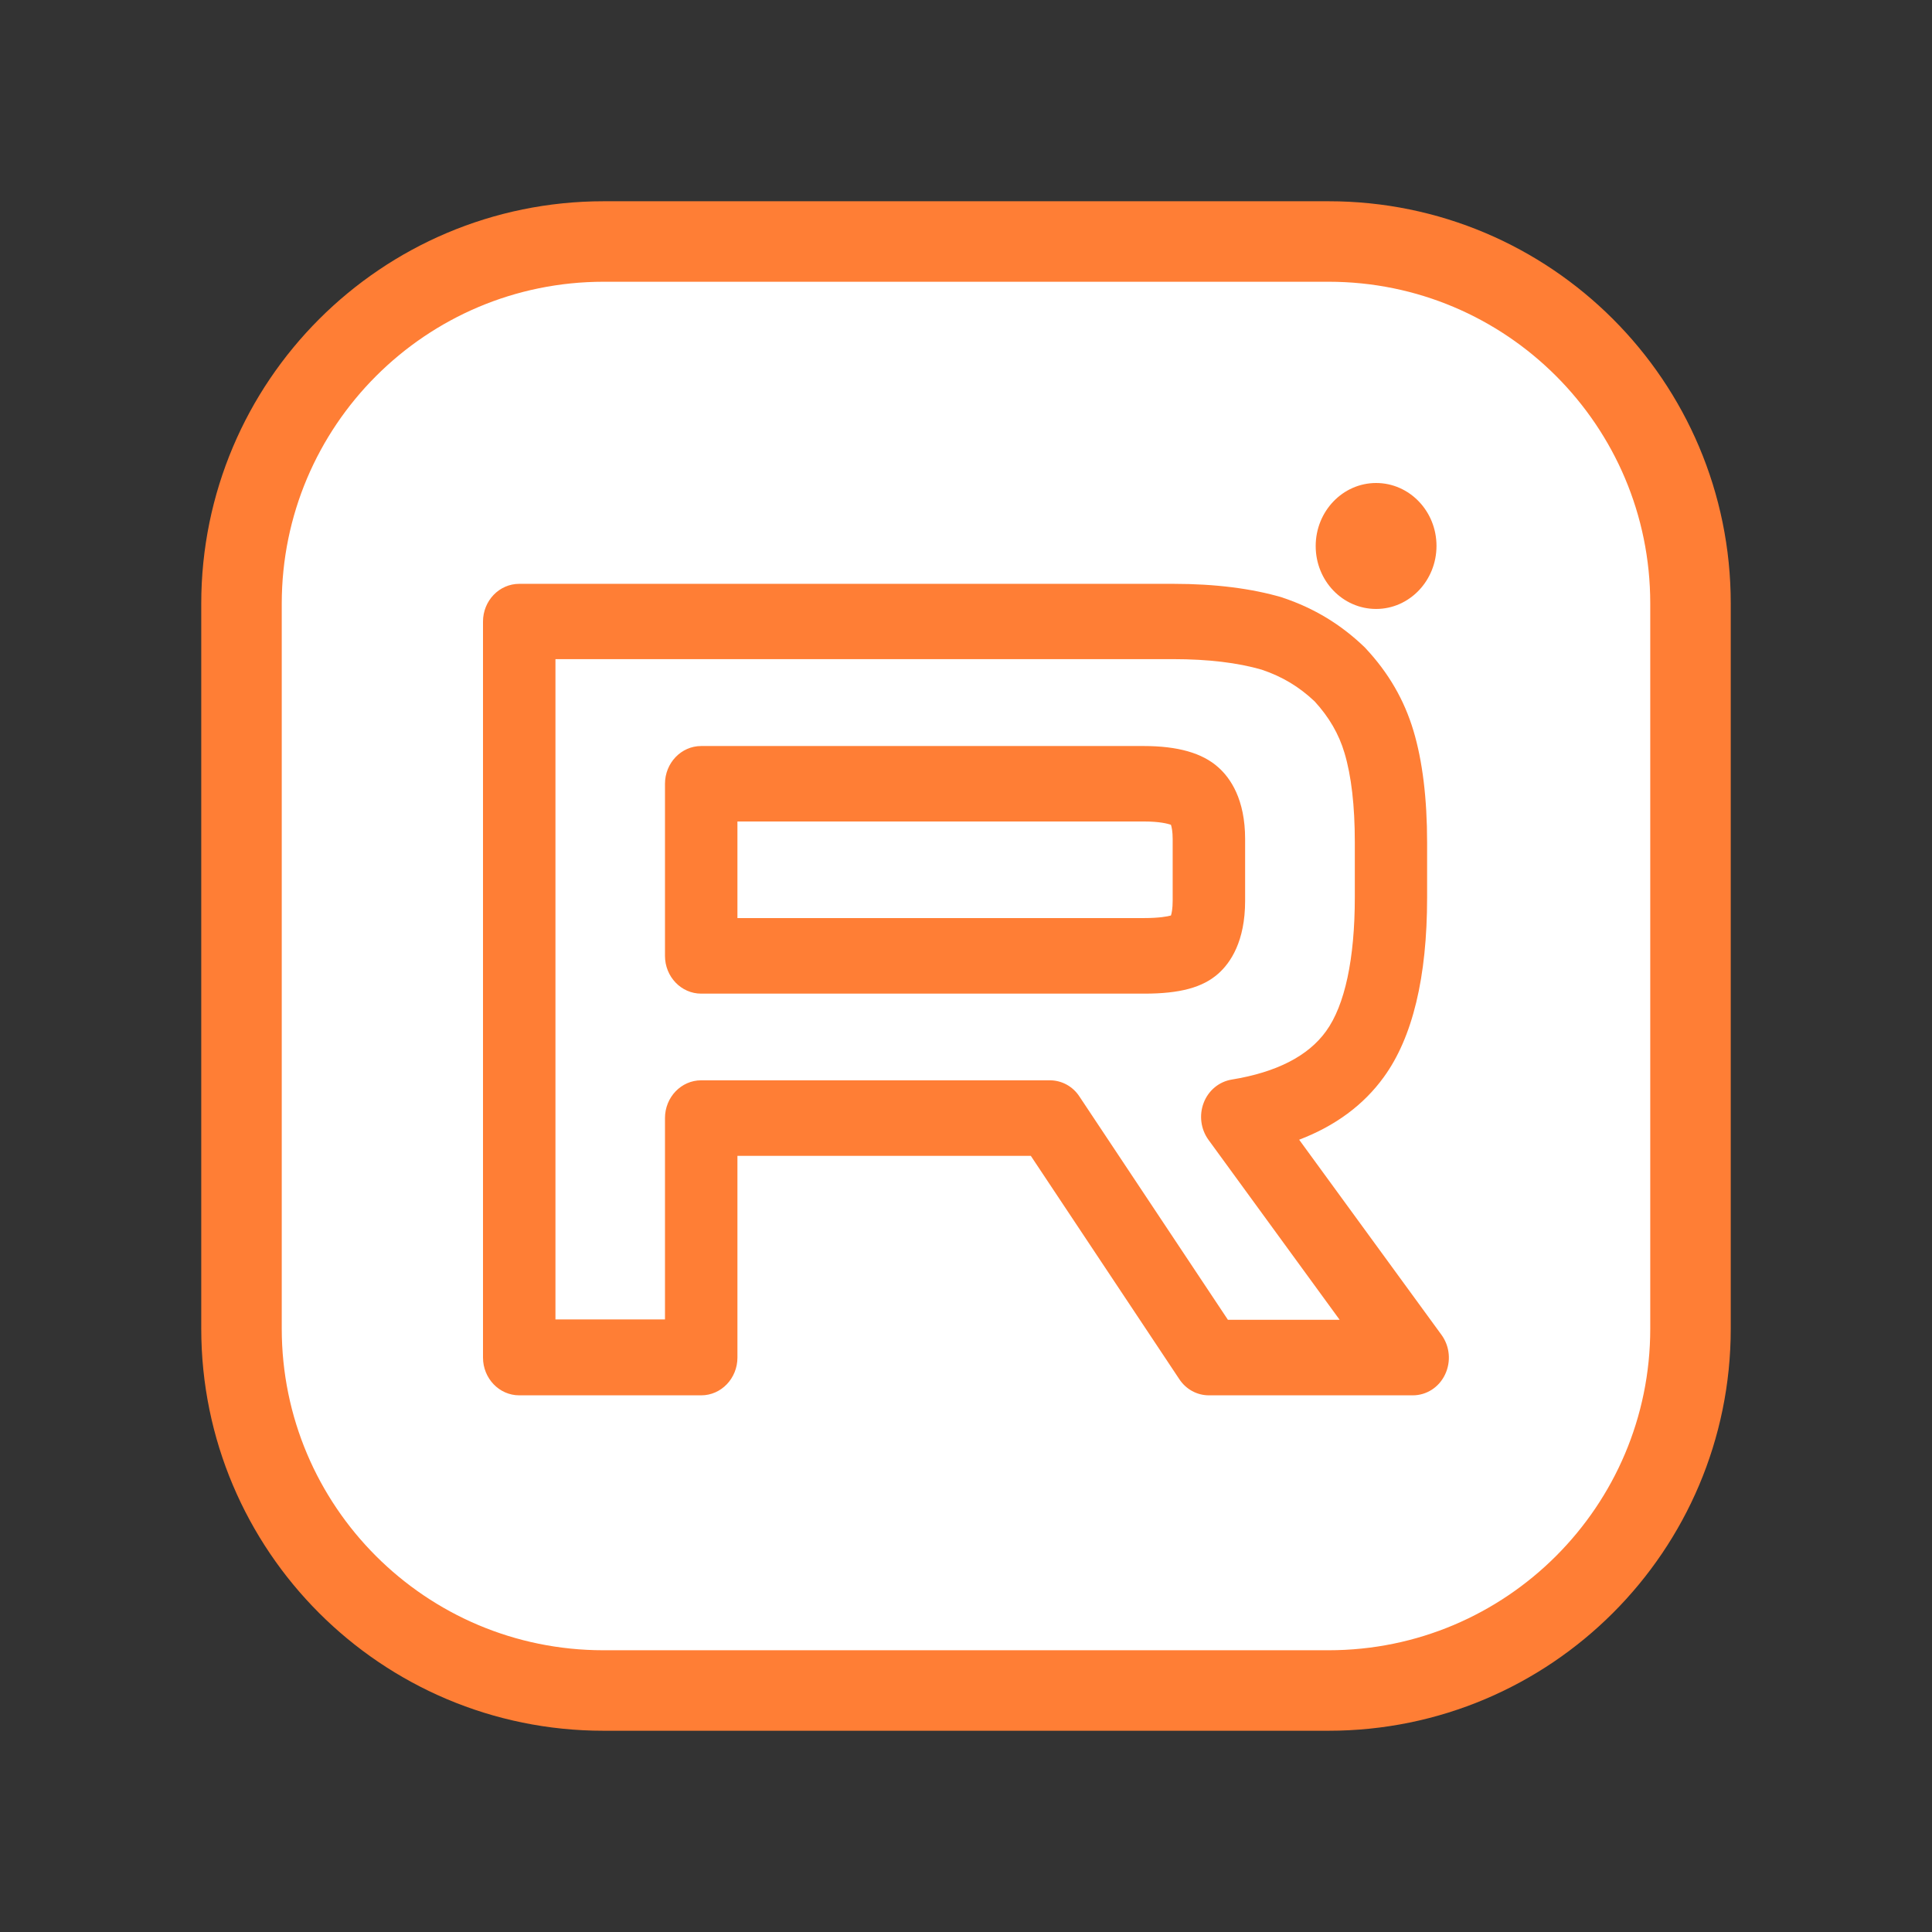 <svg width="36" height="36" viewBox="0 0 36 36" fill="none" xmlns="http://www.w3.org/2000/svg">
<rect x="0" y="0" width="36" height="36" fill="#333333" stroke="none"/>
<path fill-rule="evenodd" clip-rule="evenodd" d="M11.25 4.5H24.756C28.48 4.5 31.5 7.519 31.5 11.244V24.758C31.5 28.48 28.48 31.5 24.756 31.5H11.244C7.519 31.5 4.5 28.48 4.5 24.756V11.25C4.5 7.522 7.522 4.5 11.25 4.5V4.5Z" fill="white" stroke="#FF7E35" stroke-width="1.5" stroke-linecap="round" stroke-linejoin="round"/>
<g clip-path="url(#clip0_2421_3890)">
<path d="M26.325 26H22.526C22.305 26 22.097 25.887 21.973 25.696L19.208 21.538H13.741V25.296C13.741 25.684 13.439 26 13.066 26H9.675C9.302 26 9 25.684 9 25.296V11.583C9 11.194 9.302 10.879 9.675 10.879H21.857C21.862 10.879 21.865 10.879 21.87 10.879C22.645 10.879 23.326 10.966 23.89 11.132C23.898 11.135 23.906 11.138 23.914 11.141C24.489 11.335 24.983 11.634 25.421 12.054C25.431 12.062 25.439 12.073 25.448 12.082C25.874 12.538 26.166 13.042 26.338 13.617C26.506 14.178 26.592 14.879 26.592 15.699V16.727C26.592 18.206 26.322 19.332 25.785 20.07C25.41 20.589 24.881 20.98 24.208 21.237L26.86 24.873C27.016 25.087 27.041 25.372 26.927 25.611C26.814 25.851 26.581 26 26.325 26ZM22.88 24.592H24.962L22.518 21.239C22.375 21.042 22.34 20.78 22.429 20.549C22.518 20.318 22.715 20.155 22.953 20.116C23.785 19.98 24.376 19.679 24.71 19.214C25.059 18.732 25.245 17.87 25.245 16.718V15.69C25.245 15.014 25.18 14.454 25.053 14.031C24.948 13.676 24.765 13.363 24.497 13.07C24.208 12.797 23.895 12.608 23.512 12.479C23.066 12.349 22.51 12.282 21.86 12.282C21.857 12.282 21.851 12.282 21.849 12.282H10.35V24.586H12.391V20.834C12.391 20.445 12.693 20.13 13.066 20.13H19.562C19.783 20.13 19.991 20.242 20.115 20.434L22.88 24.592ZM21.309 18.515H13.066C12.693 18.515 12.391 18.2 12.391 17.811V14.606C12.391 14.217 12.693 13.901 13.066 13.901H21.309C21.946 13.901 22.402 14.031 22.699 14.296C22.929 14.499 23.201 14.896 23.201 15.634V16.786C23.201 17.541 22.929 17.941 22.699 18.144C22.41 18.4 21.986 18.515 21.325 18.515C21.322 18.515 21.314 18.515 21.309 18.515ZM13.741 17.107H21.293C21.298 17.107 21.303 17.107 21.309 17.107C21.608 17.107 21.757 17.076 21.819 17.059C21.832 17.02 21.851 16.935 21.851 16.783V15.631C21.851 15.493 21.832 15.409 21.819 15.369C21.762 15.349 21.614 15.307 21.309 15.307H13.741V17.107Z" fill="#FF7E35"/>
<path d="M25.642 11.347C26.262 11.347 26.767 10.82 26.767 10.172C26.767 9.524 26.262 9 25.642 9C25.02 9 24.516 9.527 24.516 10.175C24.516 10.822 25.018 11.347 25.642 11.347Z" fill="#FF7E35"/>
</g>
<defs>
<clipPath id="clip0_2421_3890">
<rect width="18" height="17" fill="white" transform="translate(9 9)"/>
</clipPath>
</defs>
</svg>
